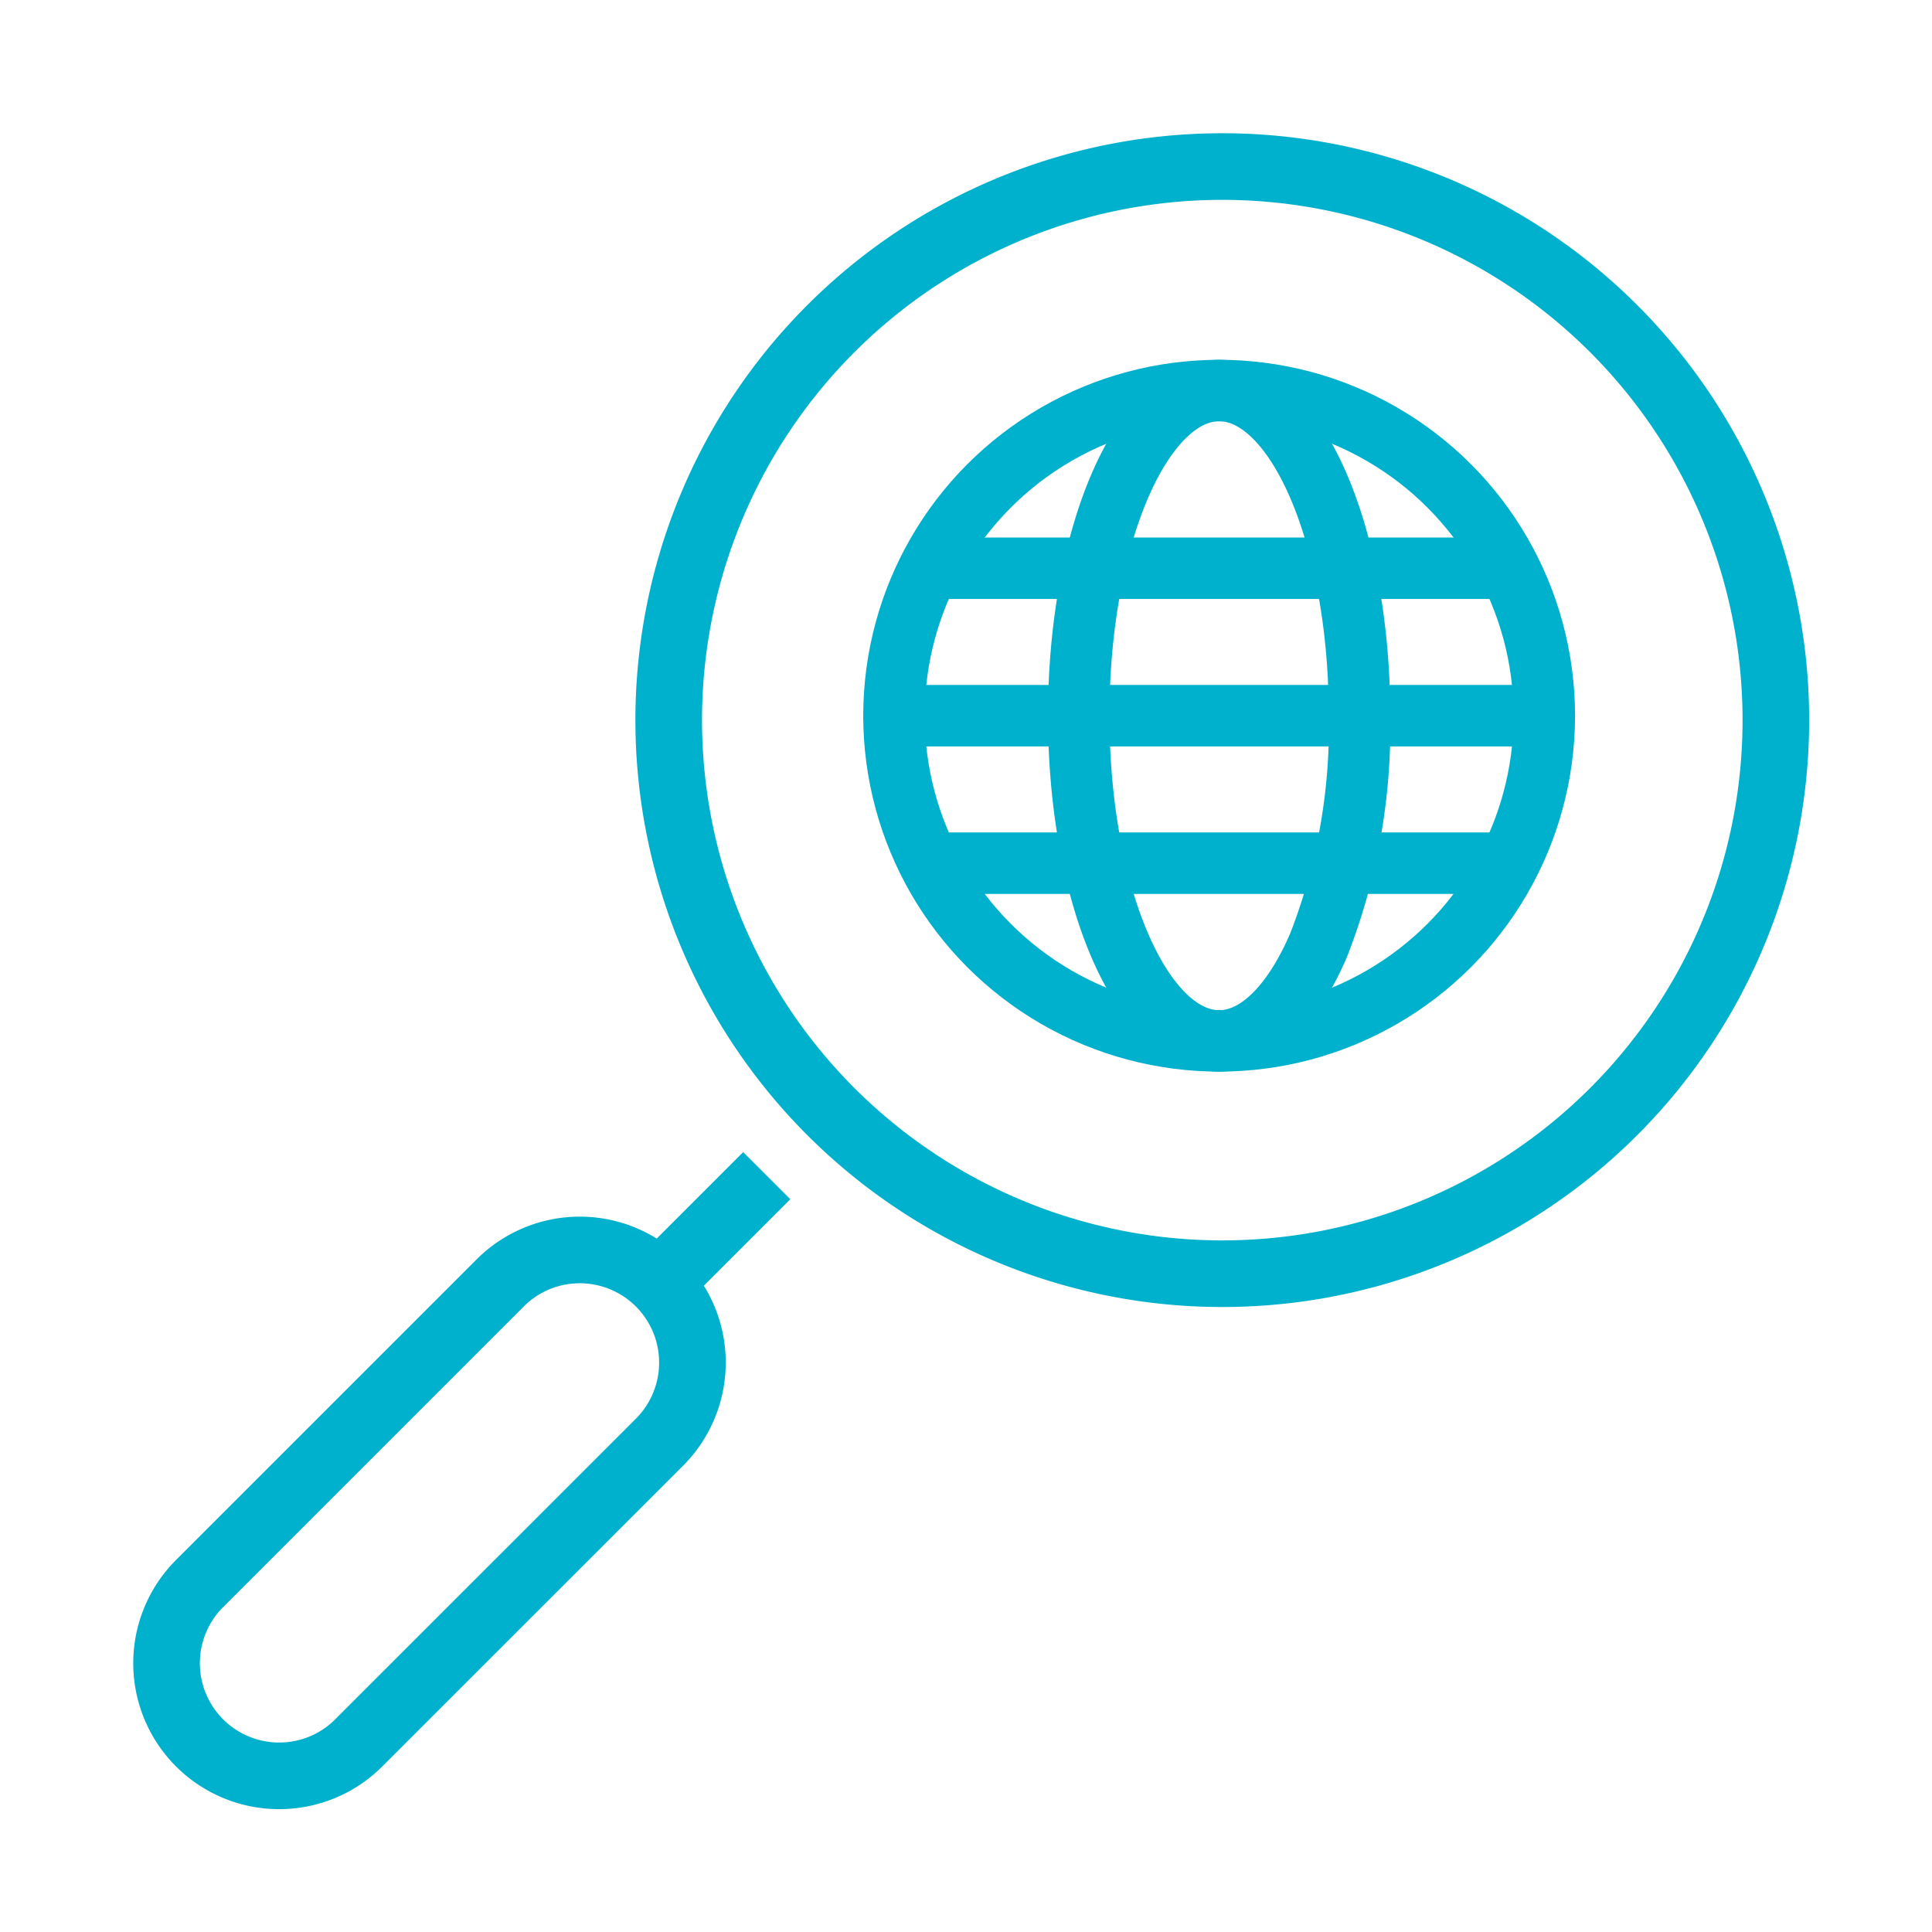 <svg xmlns="http://www.w3.org/2000/svg" xmlns:xlink="http://www.w3.org/1999/xlink" width="145" height="145" viewBox="0 0 145 145">
  <defs>
    <clipPath id="clip-path">
      <rect id="Rectangle_1354" data-name="Rectangle 1354" width="145" height="145" transform="translate(640 6028)" fill="#fff"/>
    </clipPath>
    <clipPath id="clip-path-2">
      <rect id="Rectangle_1282" data-name="Rectangle 1282" width="125.781" height="125.78" fill="none"/>
    </clipPath>
  </defs>
  <g id="Mask_Group_156" data-name="Mask Group 156" transform="translate(-640 -6028)" clip-path="url(#clip-path)">
    <g id="Group_1739" data-name="Group 1739" transform="translate(650 6038)">
      <g id="Group_1736" data-name="Group 1736">
        <g id="Group_1735" data-name="Group 1735" clip-path="url(#clip-path-2)">
          <path id="Path_3950" data-name="Path 3950" d="M81.734,2.5A41.547,41.547,0,1,1,40.188,44.046,41.546,41.546,0,0,1,81.734,2.5Z" fill="none" stroke="#00b1cd" stroke-width="5"/>
          <line id="Line_64" data-name="Line 64" x1="8.181" y2="8.181" transform="translate(39.364 78.236)" fill="none" stroke="#00b1cd" stroke-width="5"/>
          <path id="Path_3951" data-name="Path 3951" d="M10.953,123.28a8.453,8.453,0,0,1-5.977-14.43L27.493,86.333A8.453,8.453,0,1,1,39.447,98.287L16.93,120.8A8.424,8.424,0,0,1,10.953,123.28Z" fill="none" stroke="#00b1cd" stroke-width="5"/>
        </g>
      </g>
      <g id="Group_1738" data-name="Group 1738">
        <g id="Group_1737" data-name="Group 1737" clip-path="url(#clip-path-2)">
          <circle id="Ellipse_106" data-name="Ellipse 106" cx="24.405" cy="24.405" r="24.405" transform="translate(57.094 19.31)" fill="none" stroke="#00b1cd" stroke-linecap="round" stroke-linejoin="round" stroke-width="4.612"/>
          <path id="Path_3952" data-name="Path 3952" d="M88.948,60.972c-1.907,4.416-4.541,7.148-7.45,7.148-5.819,0-10.536-10.926-10.536-24.405S75.679,19.31,81.5,19.31,92.034,30.236,92.034,43.715a44.932,44.932,0,0,1-3.086,17.257" fill="none" stroke="#00b1cd" stroke-linecap="round" stroke-linejoin="round" stroke-width="4.612"/>
          <line id="Line_65" data-name="Line 65" x2="48.81" transform="translate(57.093 43.715)" fill="none" stroke="#00b1cd" stroke-linecap="round" stroke-linejoin="round" stroke-width="4.612"/>
          <line id="Line_66" data-name="Line 66" x2="42.94" transform="translate(60.028 54.785)" fill="none" stroke="#00b1cd" stroke-linecap="round" stroke-linejoin="round" stroke-width="4.612"/>
          <line id="Line_67" data-name="Line 67" x2="42.94" transform="translate(60.028 32.646)" fill="none" stroke="#00b1cd" stroke-linecap="round" stroke-linejoin="round" stroke-width="4.612"/>
        </g>
      </g>
    </g>
  </g>
</svg>
